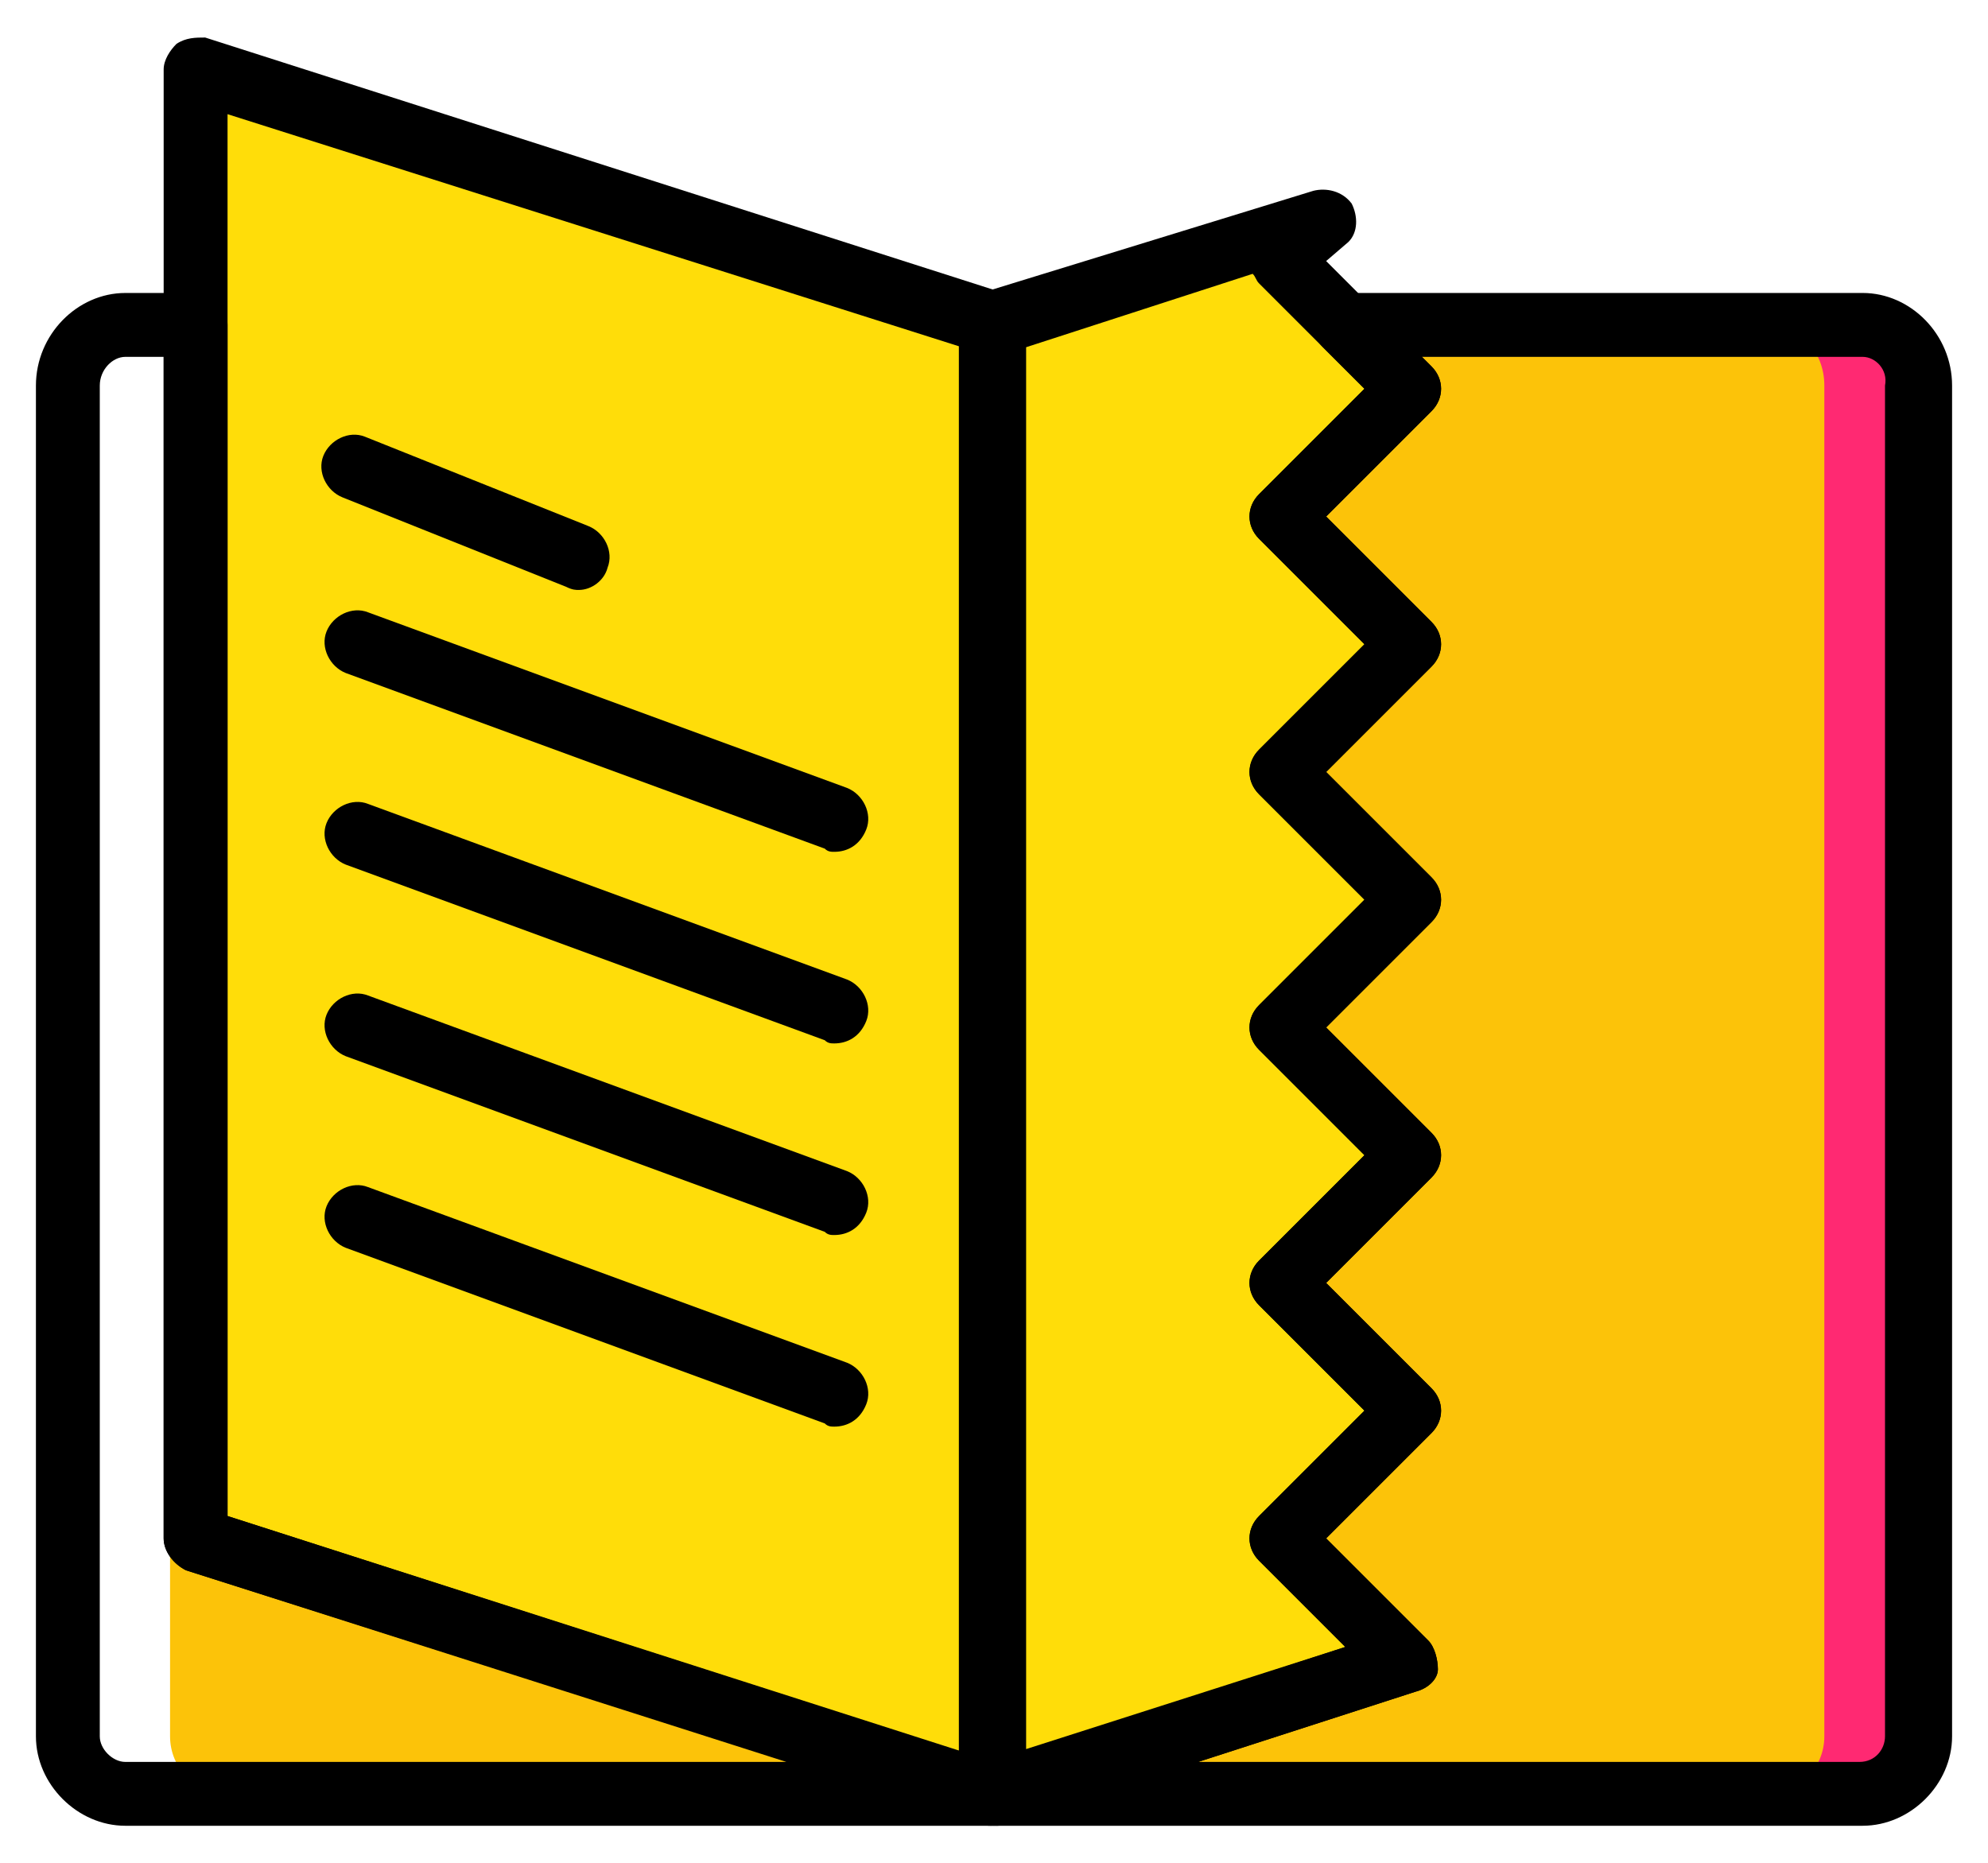 <svg version="1.2" xmlns="http://www.w3.org/2000/svg" viewBox="0 0 830 778" width="830" height="778">
	<style>
		.s0 { fill: #ffffff } 
		.s1 { fill: #ff2972 } 
		.s2 { fill: #fcc309 } 
		.s3 { fill: #ffdd09 } 
		.s4 { fill: #000000 } 
	</style>
	<path id="bg" fill-rule="evenodd" class="s0" d="m830 96v682h-830v-682z"/>
	<g id="book">
		<path class="s1" d="m777.67 135.67h-29.34-186.66l26.66 26.66-53.33 53.34 53.33 53.33-53.33 53.33 53.33 53.34-53.33 53.33 53.33 53.33-53.33 53.34 53.33 53.33-53.33 53.33 52 52-158.67 50.67v4h349.34c13.33 0 24-10.67 24-24v-564c0-14.67-10.67-25.33-24-25.33z"/>
		<filter id="f0">
			<feFlood flood-color="#ff6197" flood-opacity="1" />
			<feBlend mode="normal" in2="SourceGraphic"/>
			<feComposite in2="SourceAlpha" operator="in" />
		</filter>
		<g id="pages" filter="url(#f0)">
			<path class="s2" d="m441.67 745l-320-102.67v-506.66h-29.34c-13.33 0-24 10.66-24 25.33v564c0 13.33 10.67 24 24 24h349.34c0 0 0-4 0-4z"/>
			<path class="s2" d="m737.67 135.67h-29.34-186.66l26.66 26.66-53.33 53.34 53.33 53.33-53.33 53.33 53.33 53.34-53.33 53.33 53.33 53.33-53.33 53.34 53.33 53.33-53.33 53.33 52 52-158.67 50.67v4h349.34c13.33 0 24-10.67 24-24v-564c0-14.67-10.67-25.33-24-25.33z"/>
		</g>
		<filter id="f1">
			<feFlood flood-color="#ffbbd3" flood-opacity="1" />
			<feBlend mode="normal" in2="SourceGraphic"/>
			<feComposite in2="SourceAlpha" operator="in" />
		</filter>
		<g id="inner pages" filter="url(#f1)">
			<path class="s3" d="m415 749v-613.33"/>
			<path class="s3" d="m412.33 747.67l-330.66-105.34v-613.33l333.33 106.67v610.66c0 1.34-1.33 2.67-2.67 1.34z"/>
			<path class="s3" d="m535 642.33l53.33-53.33-53.33-53.33 53.33-53.34-53.33-53.33 53.33-53.33-53.33-53.34 53.33-53.33-53.33-53.33 53.33-53.34-53.33-53.33 17.33-17.33-137.33 44v610.66c0 1.34 1.33 2.67 2.67 1.34l169.33-54.67z"/>
		</g>
		<filter id="f2">
			<feFlood flood-color="#1a1b65" flood-opacity="1" />
			<feBlend mode="normal" in2="SourceGraphic"/>
			<feComposite in2="SourceAlpha" operator="in" />
		</filter>
		<g id="contour" filter="url(#f2)">
			<path class="s0" d="m71 725v-564c0-9.33 5.33-17.33 13.33-21.33v-4h-29.33c-13.33 0-24 10.66-24 25.33v564c0 13.33 10.67 24 24 24h40c-13.33 0-24-10.67-24-24z"/>
			<path class="s4" d="m415 762.33c-8 0-13.33-5.33-13.33-13.33v-613.33c0-8 5.33-13.34 13.33-13.34 8 0 13.33 5.34 13.33 13.34v613.33c0 8-5.33 13.33-13.33 13.33z"/>
			<path class="s4" d="m413.67 762.33c-1.34 0-2.67 0-4-1.33l-332-105.33c-5.34-2.67-9.34-8-9.34-13.34v-613.33c0-4 2.67-8 5.34-10.67 4-2.66 8-2.66 12-2.66l333.33 106.66c5.33 2.67 9.33 8 9.33 13.34v610.66c0 5.34-2.66 9.34-6.66 12q-4 4-8 4zm-318.67-129.33l306.67 98.67v-586.67l-306.67-97.33z"/>
			<path class="s4" d="m241.67 246.33c-1.34 0-2.67 0-5.34-1.33l-93.33-37.33c-6.67-2.67-10.67-10.67-8-17.34 2.67-6.66 10.67-10.66 17.33-8l93.34 37.34c6.66 2.66 10.66 10.66 8 17.33-1.34 5.33-6.67 9.33-12 9.33z"/>
			<path class="s4" d="m348.33 355.67c-1.33 0-2.66 0-4-1.34l-200-73.33c-6.66-2.67-10.66-10.67-8-17.33 2.67-6.67 10.67-10.67 17.34-8l200 73.33c6.66 2.67 10.66 10.67 8 17.33-2.67 6.67-8 9.34-13.34 9.34z"/>
			<path class="s4" d="m348.33 435.67c-1.33 0-2.66 0-4-1.34l-200-73.33c-6.66-2.67-10.66-10.67-8-17.33 2.67-6.67 10.67-10.67 17.34-8l200 73.33c6.66 2.67 10.66 10.67 8 17.33-2.67 6.67-8 9.34-13.34 9.34z"/>
			<path class="s4" d="m348.33 515.67c-1.33 0-2.66 0-4-1.34l-200-73.33c-6.66-2.67-10.66-10.67-8-17.33 2.67-6.67 10.67-10.67 17.34-8l200 73.33c6.66 2.67 10.66 10.67 8 17.33-2.67 6.67-8 9.34-13.34 9.34z"/>
			<path class="s4" d="m348.33 595.67c-1.33 0-2.66 0-4-1.34l-200-73.33c-6.66-2.67-10.66-10.67-8-17.33 2.67-6.67 10.67-10.67 17.34-8l200 73.33c6.66 2.67 10.66 10.67 8 17.33-2.67 6.67-8 9.34-13.34 9.34z"/>
			<path class="s4" d="m416.33 762.33c-2.66 0-6.66-1.33-9.33-2.66-4-2.67-6.67-8-6.67-12v-612c0-5.34 4-10.67 9.34-13.34l138.66-42.66c5.34-1.34 12 0 16 5.33 2.67 5.33 2.67 12-1.33 16l-9.33 8 44 44c5.33 5.33 5.33 13.33 0 18.67l-44 44 44 44c5.33 5.33 5.33 13.33 0 18.66l-44 44 44 44c5.33 5.34 5.33 13.34 0 18.67l-44 44 44 44c5.33 5.33 5.33 13.33 0 18.67l-44 44 44 44c5.33 5.33 5.33 13.33 0 18.67l-44 44 42.66 42.66c2.67 2.67 4 8 4 12 0 4-4 8-9.33 9.34l-169.33 54.66c-1.34 0-2.67 1.33-5.34 1.33zm12-617.33v585.33l133.34-42.66-36-36c-5.34-5.34-5.34-13.34 0-18.67l44-44-44-44c-5.34-5.33-5.34-13.33 0-18.67l44-44-44-44c-5.34-5.33-5.34-13.33 0-18.67l44-44-44-44c-5.34-5.33-5.34-13.33 0-18.66l44-44-44-44c-5.34-5.34-5.34-13.34 0-18.67l44-44-44-44c-1.34-1.33-1.34-2.67-2.67-4z"/>
			<path class="s4" d="m777.67 762.33h-725.34c-20 0-37.33-17.33-37.33-37.33v-564c0-21.33 17.33-38.67 37.33-38.67h29.34c8 0 13.33 5.34 13.33 13.34v497.33l316 101.33q4-2 8 0l142.67-46.66-36-36c-5.34-5.34-5.34-13.34 0-18.67l44-44-44-44c-5.34-5.33-5.34-13.33 0-18.67l44-44-44-44c-5.34-5.33-5.34-13.33 0-18.67l44-44-44-44c-5.34-5.33-5.34-13.33 0-18.66l44-44-44-44c-5.34-5.34-5.34-13.34 0-18.67l44-44-17.34-17.33c-4-4-5.33-9.33-2.66-14.67 1.33-5.33 6.66-8 12-8h216c20 0 37.33 17.34 37.33 38.67v564c0 20-17.33 37.33-37.33 37.33zm-277.34-26.66h276c6.67 0 10.67-5.34 10.67-10.67v-564c1.33-6.67-4-12-9.33-12h-184l4 4c5.33 5.33 5.33 13.33 0 18.67l-44 44 44 44c5.33 5.33 5.33 13.33 0 18.66l-44 44 44 44c5.33 5.34 5.33 13.34 0 18.67l-44 44 44 44c5.33 5.33 5.33 13.33 0 18.67l-44 44 44 44c5.33 5.33 5.33 13.33 0 18.67l-44 44 42.66 42.66c2.67 2.67 4 8 4 12 0 4-4 8-9.33 9.34zm-448-586.67c-5.33 0-10.67 5.33-10.67 12v564c0 5.33 5.34 10.67 10.67 10.67h276l-250.67-80c-5.33-2.67-9.33-8-9.33-13.34v-493.33z"/>
		</g>
	</g>
</svg>
